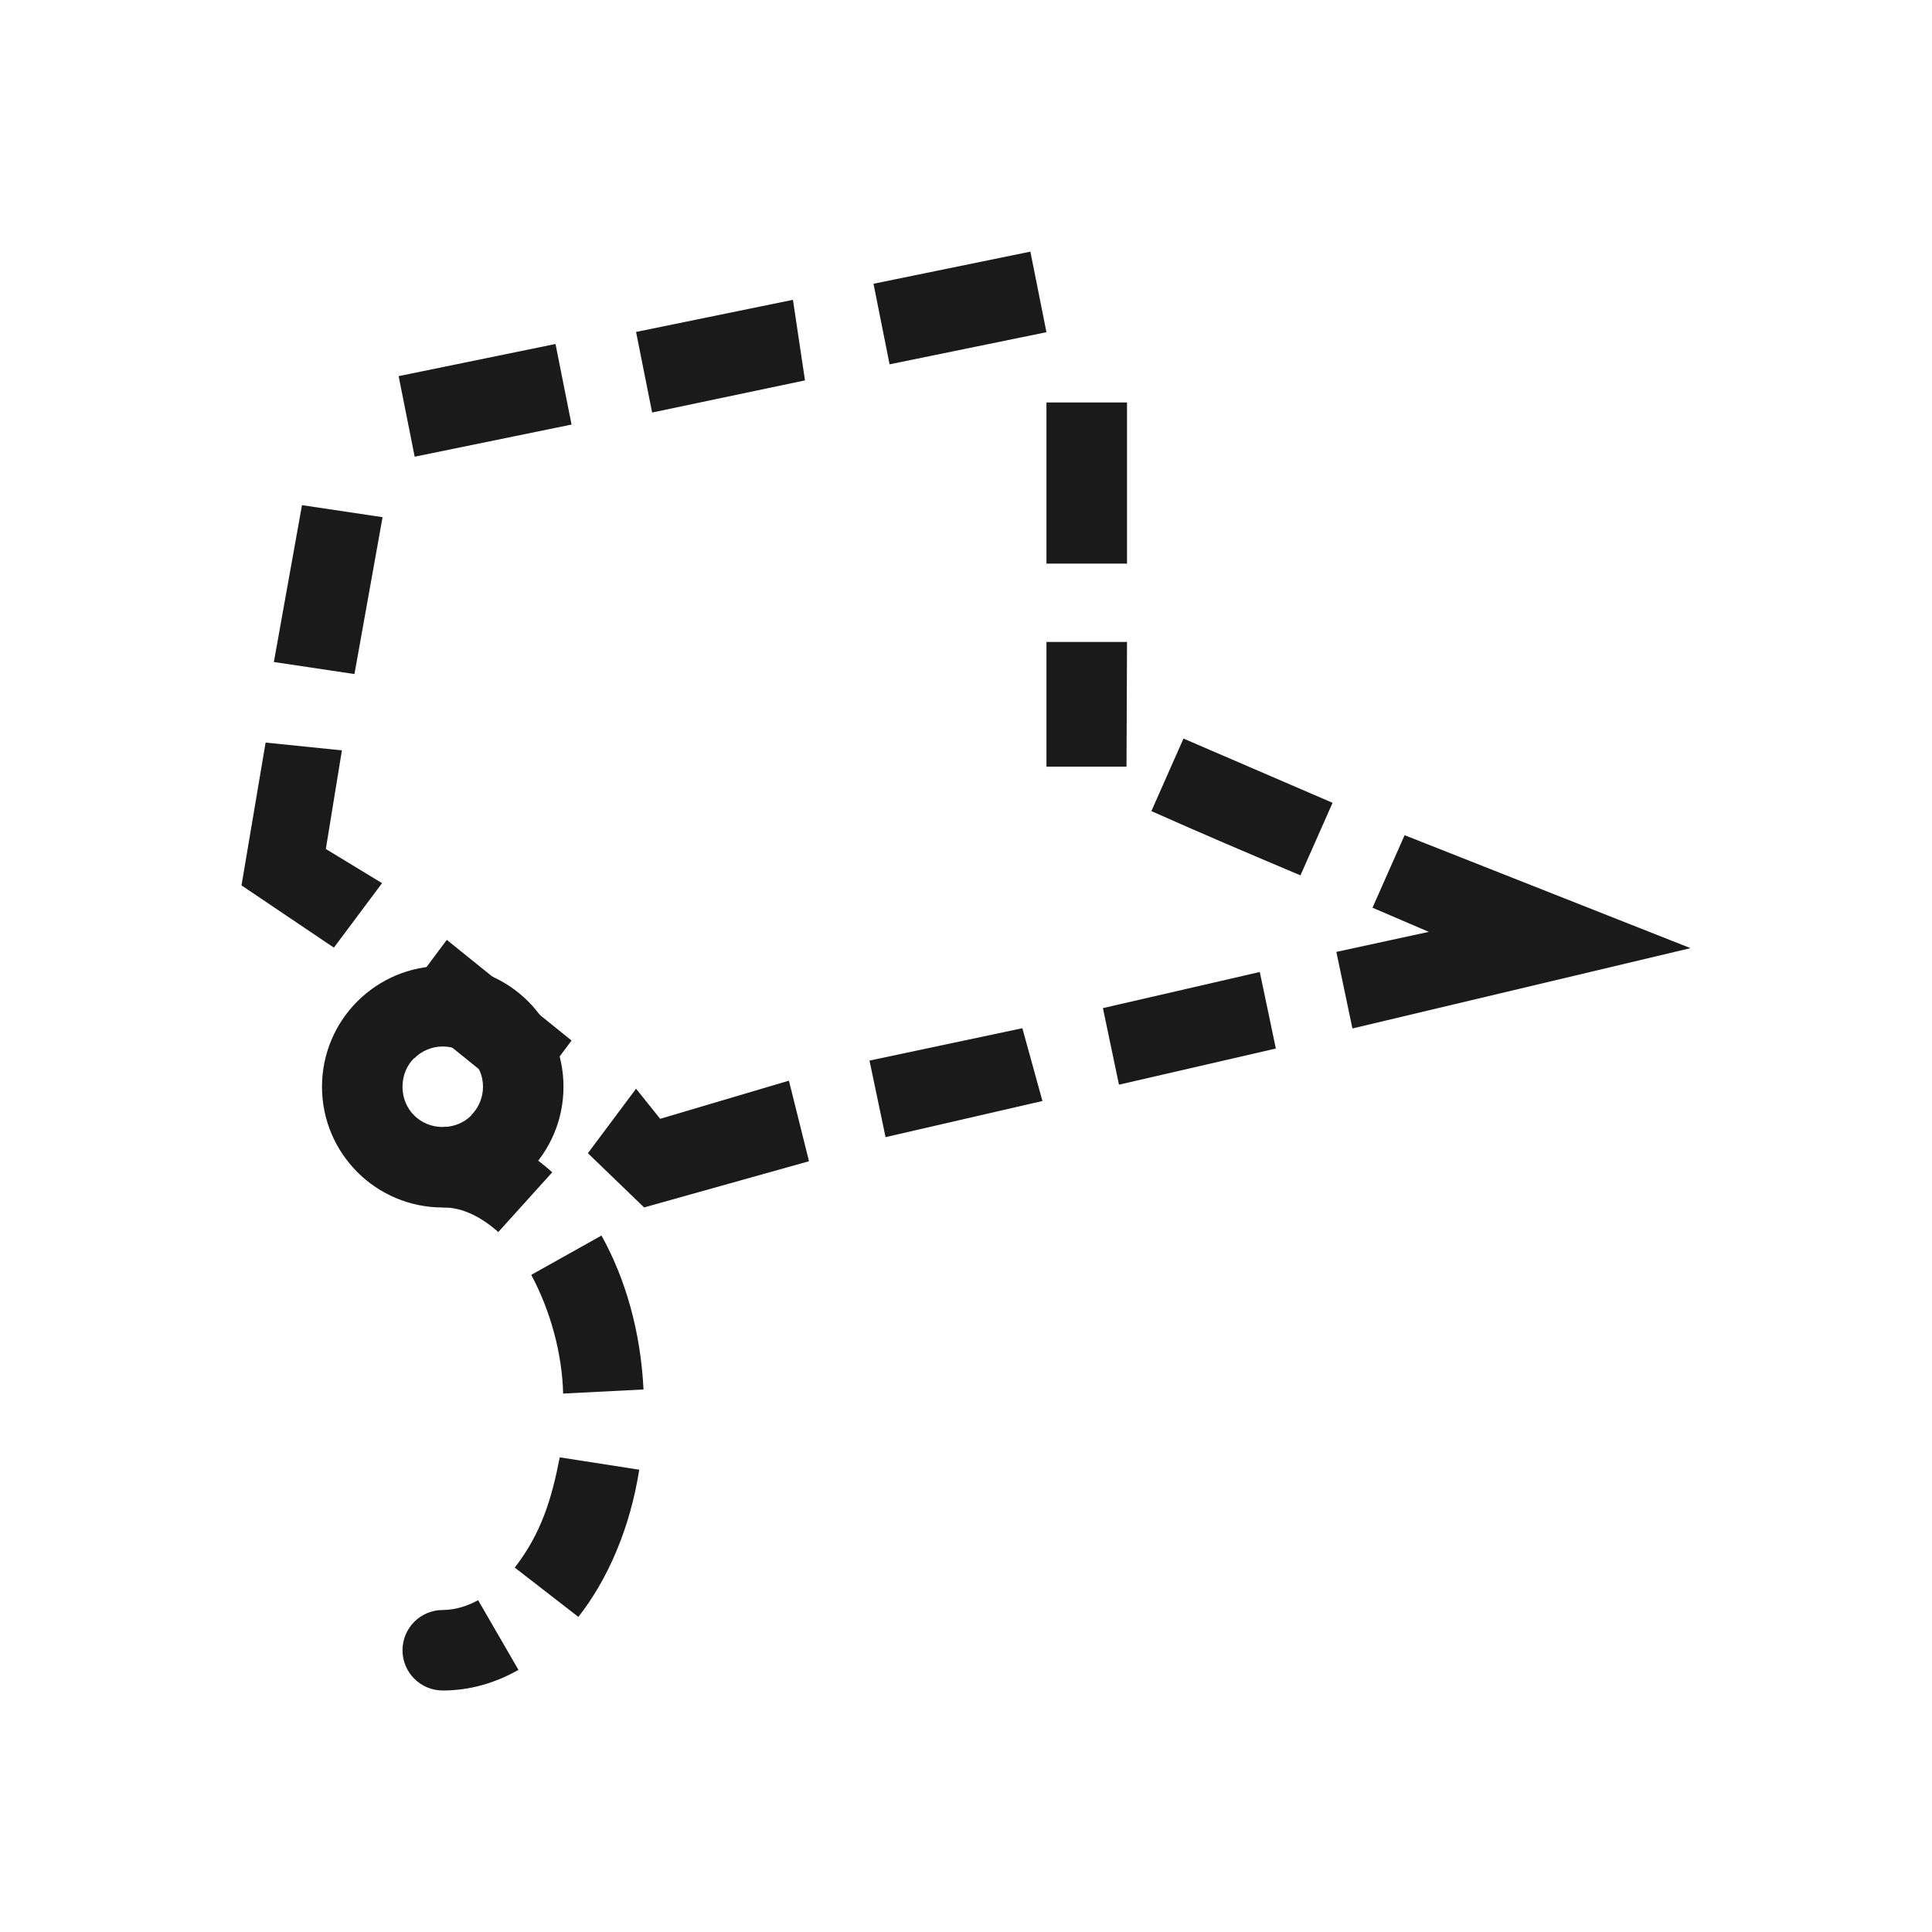 <?xml version="1.0" encoding="UTF-8"?>
<!DOCTYPE svg PUBLIC "-//W3C//DTD SVG 1.1//EN" "http://www.w3.org/Graphics/SVG/1.1/DTD/svg11.dtd">
<!-- Creator: CorelDRAW -->
<svg xmlns="http://www.w3.org/2000/svg" xml:space="preserve" width="150px" height="150px" version="1.1" style="shape-rendering:geometricPrecision; text-rendering:geometricPrecision; image-rendering:optimizeQuality; fill-rule:evenodd; clip-rule:evenodd"
viewBox="0 0 150 150"
 xmlns:xlink="http://www.w3.org/1999/xlink">
 <defs>
  <style type="text/css">
   <![CDATA[
    .fil1 {fill:none}
    .fil0 {fill:#1A1A1A}
   ]]>
  </style>
 </defs>
 <g id="Layer_x0020_1">
  <path class="fil0" d="M34.375 75c5.177,0 9.374,4.198 9.374,9.374 0,5.177 -4.197,9.375 -9.374,9.375 -5.177,0 -9.375,-4.198 -9.375,-9.375 0,-5.176 4.198,-9.374 9.375,-9.374zm2.21 7.165c-0.565,-0.565 -1.348,-0.916 -2.21,-0.916 -0.862,0 -1.645,0.351 -2.21,0.916l-0.025 0c-0.549,0.549 -0.89,1.331 -0.89,2.209 0,0.879 0.341,1.661 0.89,2.21l0.025 0.025c0.549,0.549 1.331,0.891 2.21,0.891 0.879,0 1.66,-0.342 2.21,-0.891l0 -0.025c0.564,-0.564 0.915,-1.347 0.915,-2.21 0,-0.862 -0.351,-1.645 -0.915,-2.209z"/>
  <path class="fil0" d="M34.375 124.998c0.87,-0.005 1.787,-0.239 2.747,-0.758l3.131 5.407c-1.814,1.033 -3.799,1.603 -5.878,1.603 -1.726,0 -3.125,-1.4 -3.125,-3.125 0,-1.726 1.399,-3.125 3.125,-3.125l0 -0.002zm0 -37.498c3.134,0 6.052,1.293 8.499,3.518l-4.187 4.637c-1.261,-1.114 -2.707,-1.916 -4.312,-1.916l0 -6.239zm12.323 8.427c1.863,3.341 3.046,7.461 3.264,11.951l-6.24 0.318c-0.078,-3.138 -0.997,-6.455 -2.476,-9.216l5.452 -3.053zm2.933 18.18c-0.706,4.48 -2.39,8.445 -4.725,11.429l-4.94 -3.828c2.058,-2.669 2.856,-5.3 3.493,-8.561l6.172 0.96z"/>
  <path class="fil0" d="M79.998 19.537l-12.179 2.494 1.247 6.255 12.18 -2.494 -1.248 -6.255zm-18.434 3.741l-12.18 2.494 1.247 6.256 11.868 -2.495 -0.935 -6.255zm-18.435 3.429l-12.179 2.495 1.246 6.256 12.179 -2.495 -1.246 -6.256zm-19.683 12.512l-2.183 12.179 6.257 0.935 2.182 -12.179 -6.256 -0.935zm-2.825 18.434l-1.871 11.088 7.172 4.833 3.741 -5.007 -4.365 -2.651 1.247 -7.658 -5.924 -0.605zm14.069 15.317l-3.74 5.009 9.685 7.814 3.74 -5.008 -9.685 -7.815zm26.562 10.932l-9.997 2.962 -1.871 -2.338 -3.741 5.009 4.365 4.208 12.803 -3.585 -1.559 -6.256zm18.123 -4.072l-11.868 2.513 1.247 5.944 12.18 -2.806 -1.559 -5.651zm18.434 -4.366l-12.179 2.806 1.247 5.944 12.18 -2.807 -1.248 -5.943zm11.245 -10.62l-2.495 5.631 4.365 1.871c0,0 0,0 0,0l0 0c0,0 0,0 0,0l0 0c0,0 0,0 0,0l0 0c0,0 0,0 0,0l0 0c0,0 0,0 0,0l0 0c0,0 0,0 0,0l0 0c0,0 0,0 0,0l0 0c0,0 0,0 0,0l0 0c0,0 0,0 0,0l0 0 0 0 0 0 0 0 0 0c0,0 0,0 0,0l0 0c0,0 0,0 0,0l0 0c0,0 0,0 0,0l0 0 0.02 0 0 0c0,0 0,0 0,0l0 0c0,0 0,0 0,0l0 0c0,0 0,0 0,0l0 0c0,0 0,0 0,0l0 0c0,0 0,0 0,0l0 0c0,0 0,0 0,0l0 0c0,0 0,0 0,0l0 0c0,0 0,0 0,0l0 0 -7.19 1.559 1.247 5.945 26.249 -6.237 -22.196 -8.769zm-17.168 -7.503l-2.494 5.632c3.936,1.754 7.599,3.313 11.575,4.989l2.494 -5.632 -11.575 -4.989zm-4.385 -7.502l-6.255 0 0 9.685 0 0 0 0 0 0 0 0 0 0 0 0 0 0 0 0 0 0 0 0c0,0 0,0 0,0l0 0c0,0 0,0 0,0l0 0c0,0 0,0 0,0l0 0c0,0 0,0 0,0l0 0c0,0 0,0 0,0l0 0c0,0 0,0 0,0l0 0c0,0 0,0 0,0l0 0c0,0 0,0 0,0l0 0c0,0 0,0 0,0l0 0c0,0 0,0 0,0l0 0c0,0 0,0 0,0l0 0c0,0 0,0 0,0l0 0c0,0 0,0 0,0l0 0c0,0 0,0 0,0l6.216 0 0.039 -9.685zm0 -18.591l-6.255 0 0 12.511 6.255 0 0 -12.511z"/>
 </g>
 <rect class="fil1" width="150" height="150"/>
</svg>

